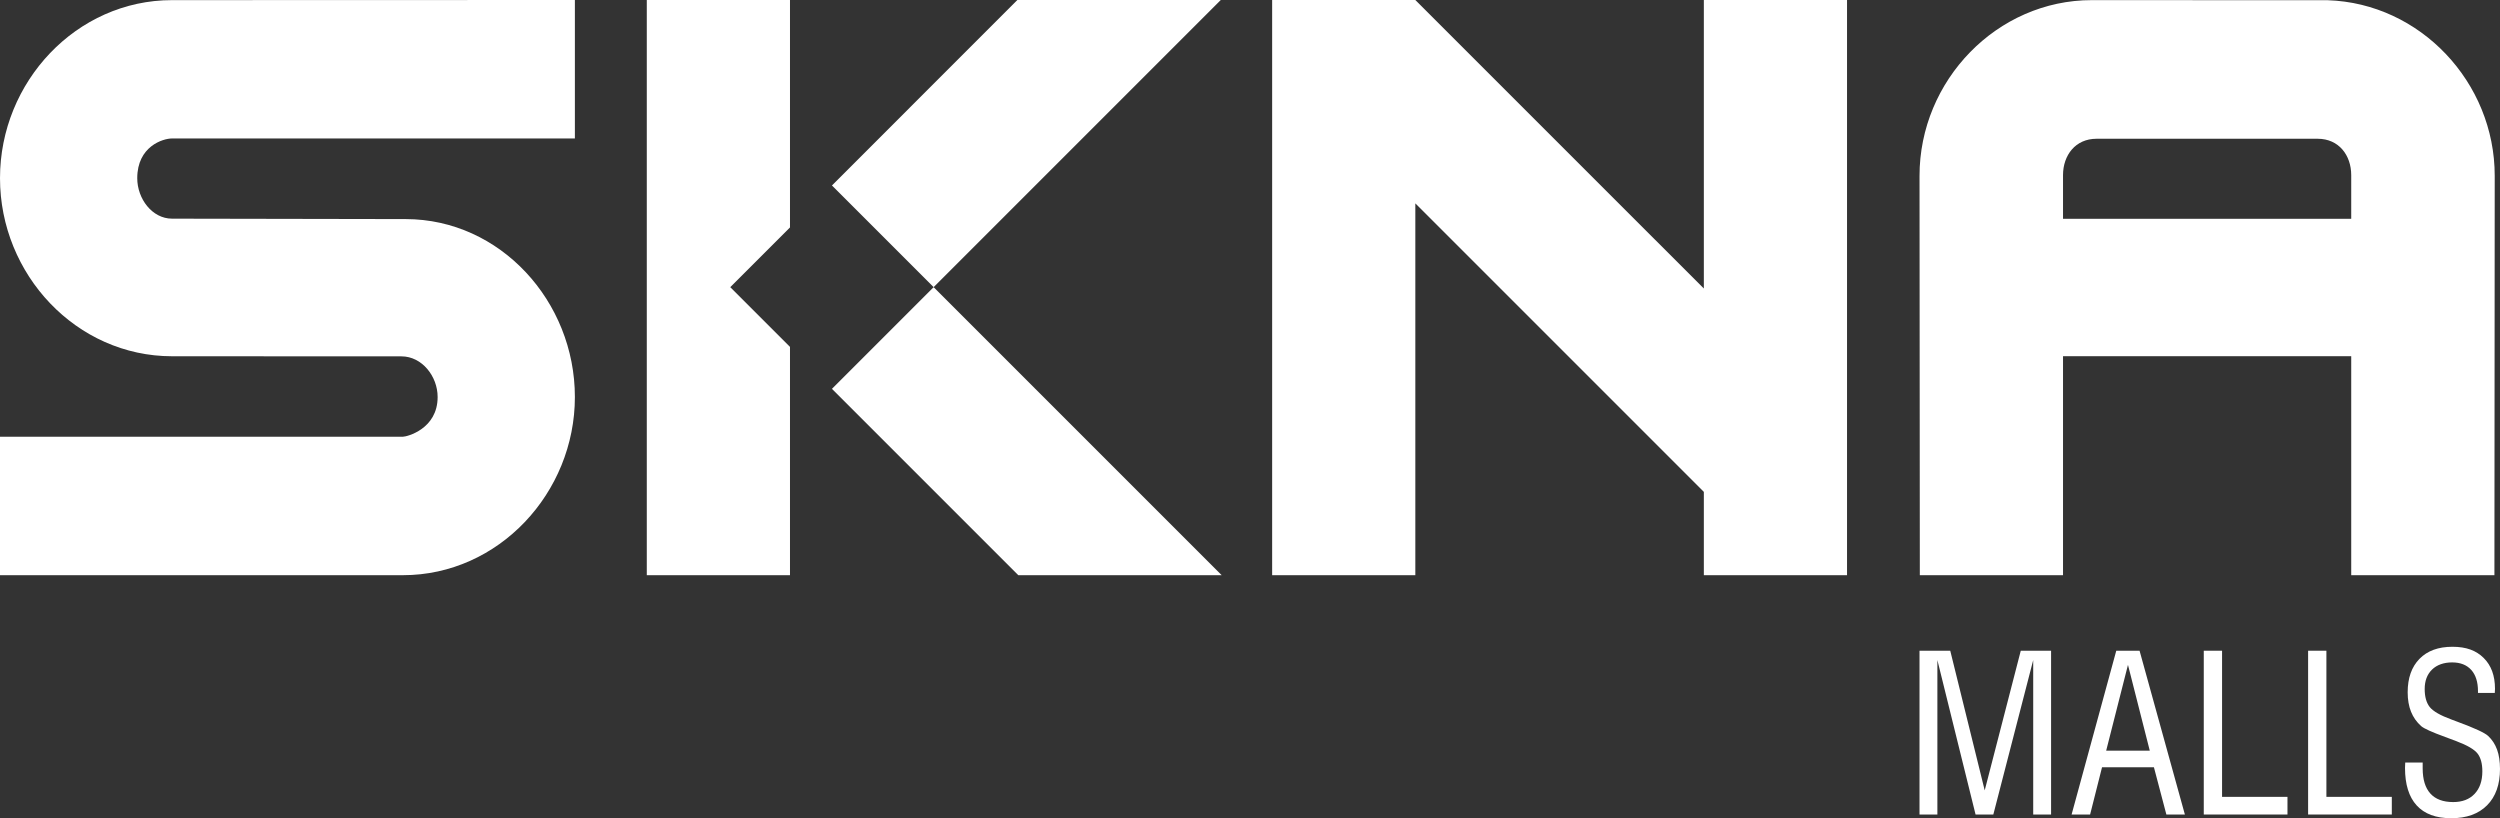 <svg xmlns="http://www.w3.org/2000/svg" id="Camada_2" data-name="Camada 2" viewBox="0 0 6294.86 2060.27"><rect x="0" y="0" width="6294.86" height="2060.27" fill="#333333" stroke="none"/><defs><style>      .cls-1, .cls-2 {        fill: #fff;      }      .cls-2 {        fill-rule: evenodd;      }    </style></defs><g id="Camada_1-2" data-name="Camada 1"><g><polygon class="cls-1" points="4290.18 0 4290.18 726.46 3563.72 0 3203.19 0 3203.19 1448.3 3563.73 1448.3 3563.73 512.08 4290.18 1238.52 4290.18 1448.3 4650.72 1448.3 4650.72 0 4290.18 0"></polygon><polygon class="cls-1" points="2561.66 0 2094.8 467.03 2350.82 723.05 3073.85 0 2561.66 0"></polygon><polygon class="cls-2" points="2564.01 1448.3 3076.07 1448.3 2350.82 723.05 2094.8 979.09 2564.01 1448.3"></polygon><polygon class="cls-1" points="1628.58 0 1628.58 1448.3 1989.14 1448.3 1989.14 873.43 1838.76 723.05 1989.14 572.69 1989.14 0 1628.58 0"></polygon><g><path class="cls-1" d="M5119.51,2050.9v-388.86l-100.43,388.86h-44.72l-96.14-388.86v388.86h-44.99v-412.43h77.4l86.77,351.63,90.79-351.63h76.33v412.43h-44.99Z"></path><path class="cls-1" d="M5216.18,2050.9l112.48-412.43h58.65l114.09,412.43h-46.6l-31.33-118.91h-130.69l-30,118.91h-46.6ZM5303.22,1890.21h109.8l-54.9-216.12-54.9,216.12Z"></path><path class="cls-1" d="M5548.97,2050.9v-412.43h46.06v367.97h164.7v44.46h-210.77Z"></path><path class="cls-1" d="M5811.69,2050.9v-412.43h46.06v367.97h164.7v44.46h-210.77Z"></path><path class="cls-1" d="M6056.24,1919.94h43.92v14.73c0,28.03,6.47,49.19,19.42,63.47,12.94,14.29,32.09,21.42,57.45,21.42,22.85,0,40.79-6.87,53.83-20.62,13.03-13.75,19.55-32.67,19.55-56.78,0-19.28-3.98-34.15-11.92-44.59-7.95-10.44-25.84-20.93-53.7-31.47-6.61-2.5-15.89-5.98-27.85-10.44-33.39-12.14-53.56-21.25-60.52-27.32-11.43-10.18-19.95-22.27-25.58-36.29-5.62-14.01-8.44-30.3-8.44-48.88,0-35.89,9.91-63.96,29.73-84.23,19.82-20.26,47.4-30.4,82.75-30.4s59.86,9.37,78.87,28.12c19.01,18.75,28.52,44.64,28.52,77.67,0,1.07-.09,2.81-.27,5.22-.18,2.41-.27,4.15-.27,5.22h-42.31v-4.29c0-23.21-5.67-41.11-17.01-53.7-11.34-12.59-27.36-18.88-48.07-18.88s-38.3,6.03-50.62,18.08-18.48,28.35-18.48,48.88c0,19.46,4.19,34.55,12.59,45.26,8.39,10.71,26.69,21.25,54.9,31.6,3.39,1.25,8.39,3.13,15,5.62,43.02,15.89,68.73,27.76,77.13,35.62,10.18,9.47,17.72,20.98,22.63,34.55,4.91,13.57,7.36,29.82,7.36,48.74,0,39.1-10.8,69.54-32.41,91.32-21.6,21.79-51.69,32.67-90.25,32.67s-67.4-10.71-87.04-32.14c-19.64-21.42-29.46-52.93-29.46-94.54,0-1.43.09-3.7.27-6.83.18-3.12.27-5.4.27-6.83Z"></path><path class="cls-2" d="M0,1099.65h1014.45c9.77,0,87.49-19.16,87.49-99.98,0-52.24-39.44-102.34-91.04-102.37l-577.82-.27C192.37,896.92,0,691.25,0,448.67S192.36.38,433.08.31l1014.45-.31v348.66H433.08c-22.66,0-87.5,19.76-87.5,100.02,0,51.63,37.41,101.81,87.5,101.9l588.91,1.08c237.35.42,425.54,206.72,425.54,448.02s-192.01,448.63-433.08,448.63H0v-348.66Z"></path><path class="cls-2" d="M5920.25,551.01v-110.06c0-49.83-31.02-91.56-84.44-91.56h-556.8c-53.42,0-84.44,41.73-84.44,91.56v110.06h725.68ZM4833.26,442.85c-.18-240.15,194.92-442.64,433.89-442.54l593.95.25c232.81,7.6,420.64,206.65,420.46,442.29l-.76,1005.45h-360.56v-551.38h-725.68v551.38h-360.55l-.76-1005.45Z"></path></g></g></g></svg>